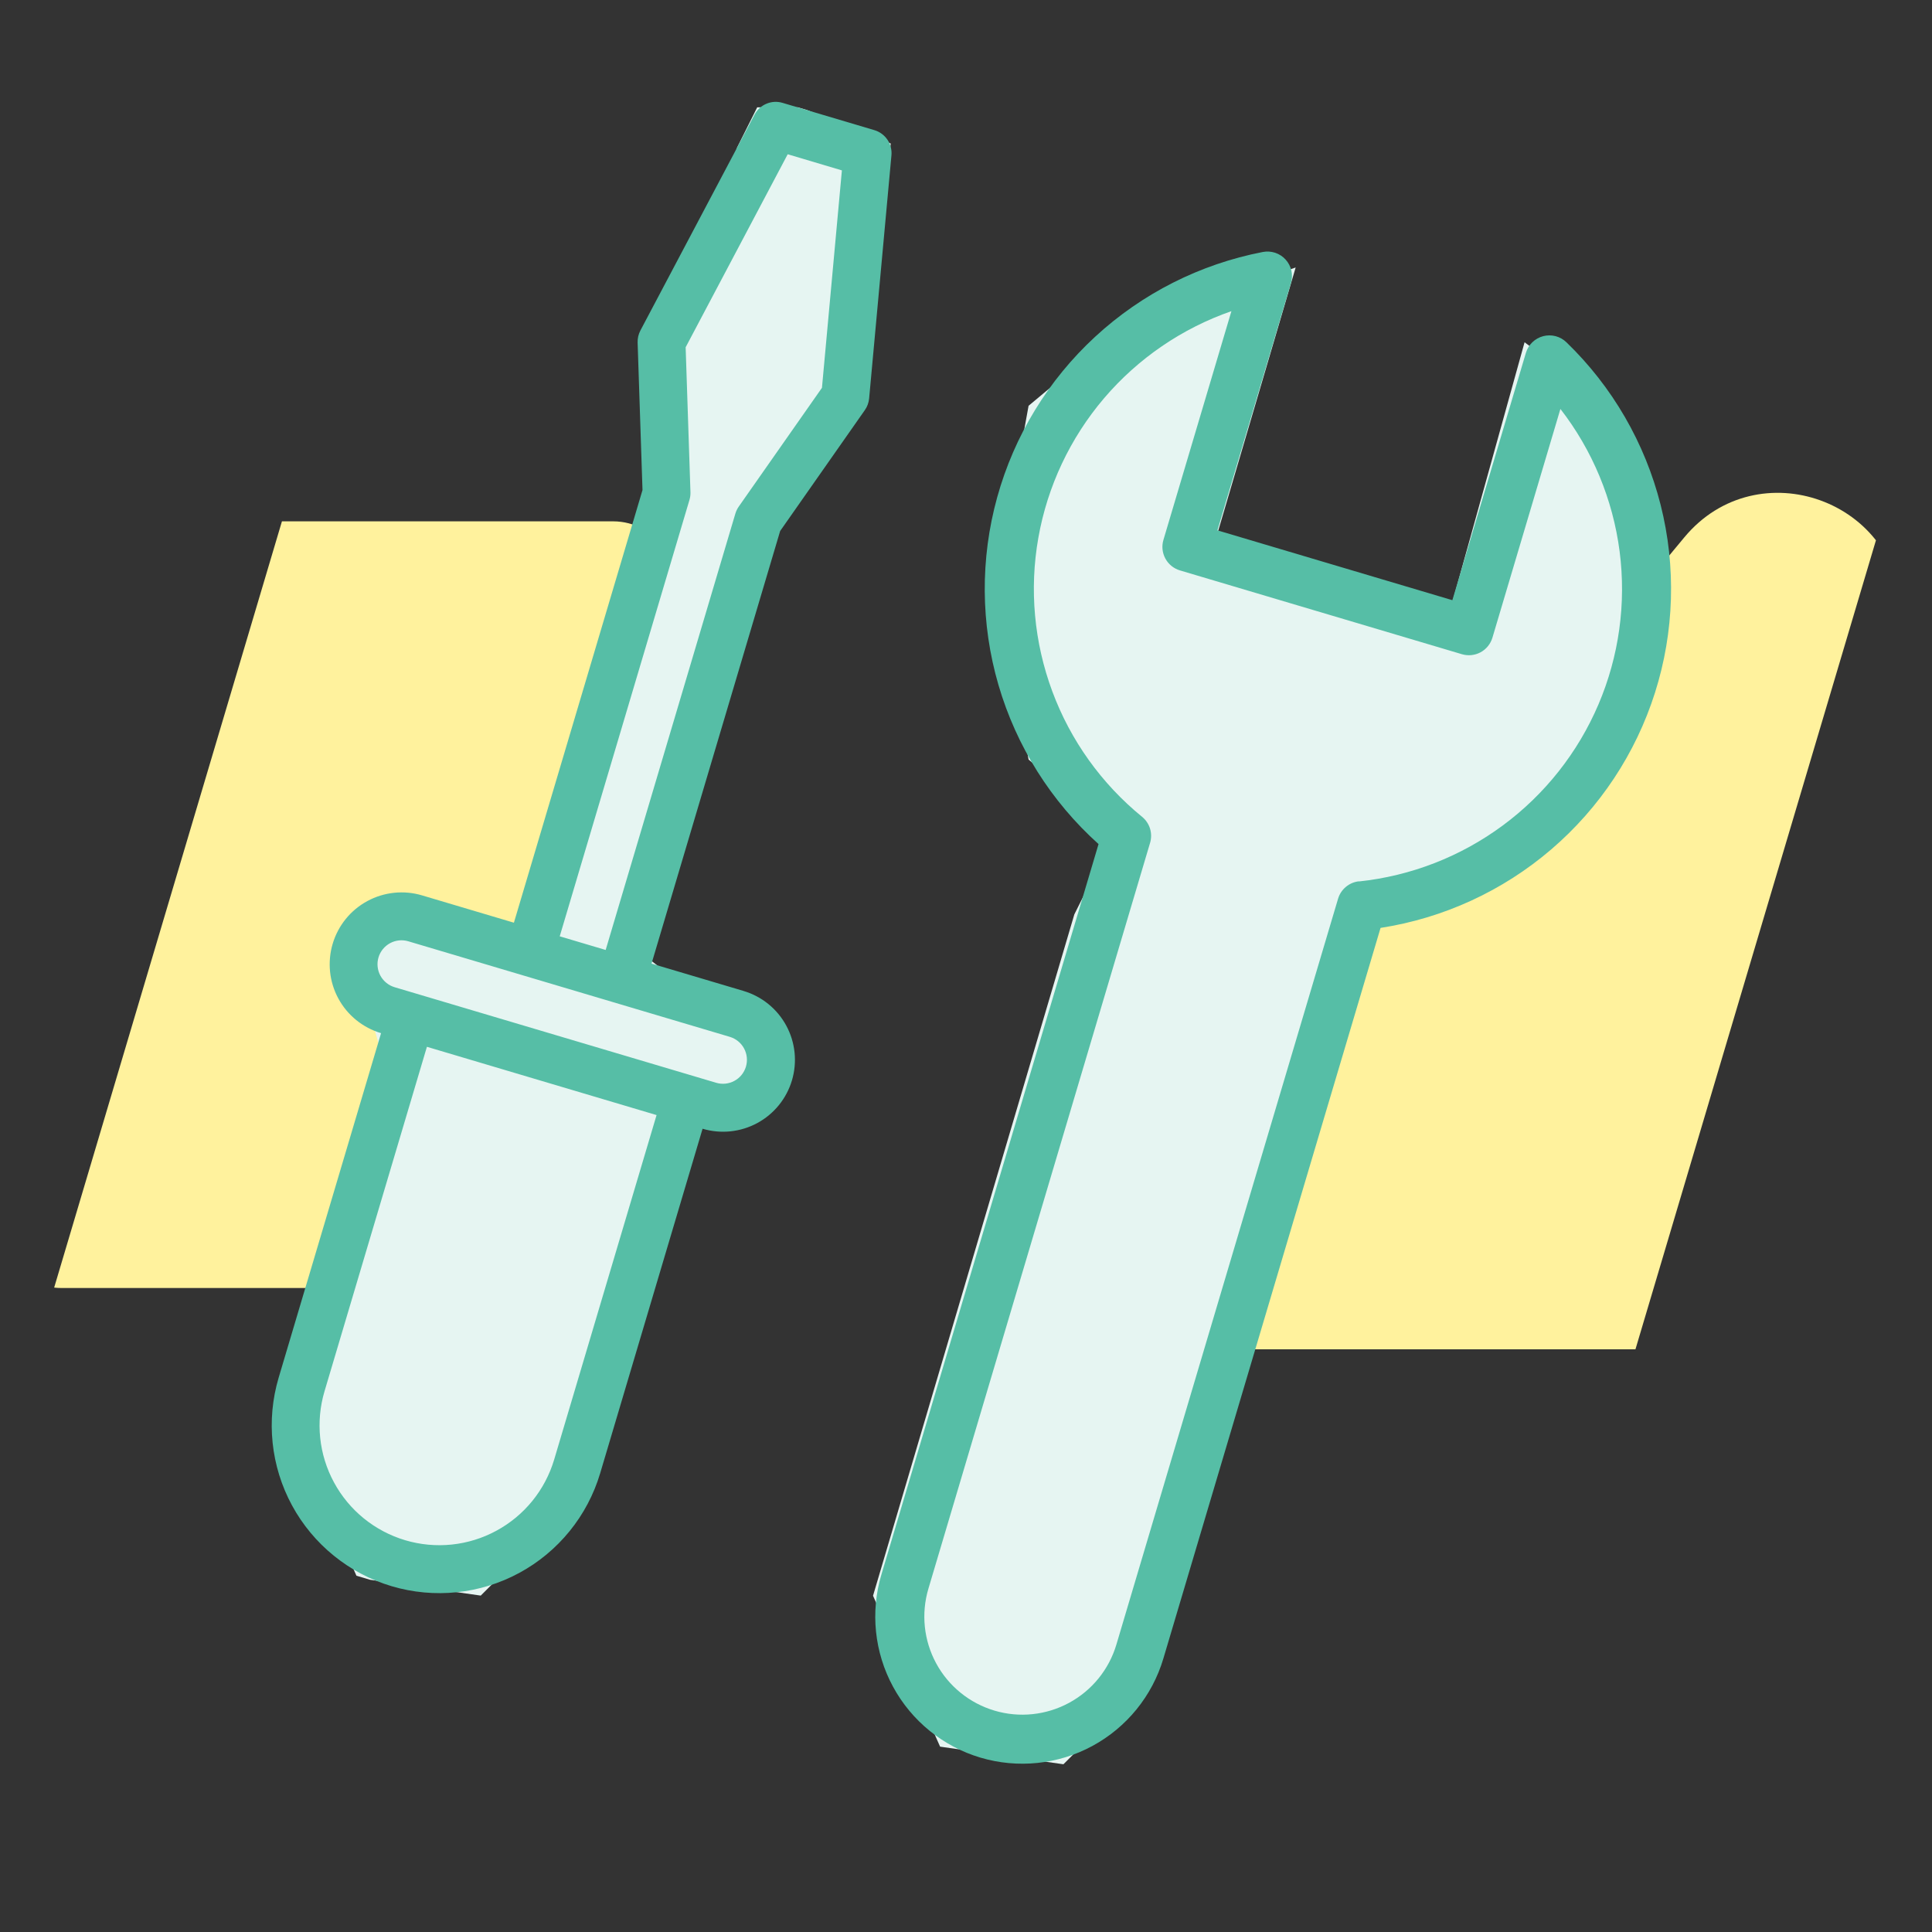 <svg width="63" height="63" viewBox="0 0 63 63" fill="none" xmlns="http://www.w3.org/2000/svg">
<rect x="0" y="0" width="63" height="63" fill="#333333" stroke="none"/>
<g clip-path="url(#clip0)">
<path d="M0 19C0 17.895 0.895 17 2 17H19.99C21.42 17 22.388 18.457 21.834 19.775L13.338 39.995C13.263 40.173 13.225 40.363 13.225 40.555V40.555C13.225 41.353 12.578 42 11.78 42H2C0.895 42 0 41.105 0 40V19Z" fill="#FFF29D"/>
<path d="M50.375 23L54.923 17.523C57.315 14.642 62 16.334 62 20.079V40C62 42.209 60.209 44 58 44H40.133C36.646 44 34.829 39.85 37.193 37.288L50.375 23Z" fill="#FFF29D"/>
<path d="M37 11L41.5 9.5L39 18L47.5 21L50 12L52 13.5L53 18V23L50 27L43.5 30L37 54.5L34.5 57L31 56.5L29 52L35.5 30L37 27L34 24.5L33 19L34 13.5L37 11Z" fill="#E6F5F2" stroke="#E6F5F2"/>
<path d="M24 6.5L24.5 5L25 4H26L28.5 5L27.5 12.5L24.5 16.5L24 19L22.5 24.5L20 31L24.5 34.5L21.5 37L18 49L15.5 51.5L12 51L10 46.5L13 34.5L12 31H18L20 21L22 15.5L21.5 14L22.5 10L24 6.5Z" fill="#E6F5F2" stroke="#E6F5F2"/>
<path d="M24.242 32.312L21.246 31.422L25.44 17.315L28.203 13.371C28.281 13.26 28.328 13.13 28.341 12.995L29.069 5.061C29.085 4.882 29.038 4.703 28.937 4.554C28.835 4.405 28.686 4.295 28.513 4.244L25.518 3.354C25.345 3.302 25.16 3.312 24.994 3.382C24.828 3.451 24.691 3.576 24.606 3.735L20.882 10.778C20.819 10.898 20.788 11.033 20.792 11.169L20.951 15.98L16.758 30.088L13.762 29.197C13.166 29.02 12.524 29.087 11.978 29.383C11.431 29.679 11.025 30.18 10.848 30.776C10.671 31.372 10.737 32.014 11.033 32.56C11.329 33.107 11.831 33.513 12.426 33.69L9.087 44.923C8.674 46.314 8.83 47.811 9.521 49.087C10.212 50.362 11.381 51.31 12.771 51.724C14.161 52.137 15.659 51.981 16.934 51.29C18.209 50.599 19.158 49.43 19.571 48.04L22.91 36.807C23.506 36.984 24.148 36.917 24.695 36.621C25.241 36.325 25.648 35.824 25.825 35.228C26.002 34.632 25.935 33.99 25.639 33.444C25.343 32.897 24.842 32.491 24.246 32.314L24.242 32.312ZM25.686 5.03L27.453 5.556L26.803 12.646L24.087 16.523C24.04 16.592 24.003 16.668 23.979 16.749L19.75 30.977L18.252 30.532L22.482 16.303C22.506 16.223 22.517 16.14 22.515 16.056L22.358 11.324L25.686 5.03ZM18.071 47.594C17.924 48.086 17.683 48.544 17.36 48.942C17.037 49.34 16.638 49.671 16.187 49.915C15.736 50.16 15.241 50.313 14.731 50.366C14.221 50.419 13.705 50.371 13.213 50.225C12.722 50.079 12.264 49.837 11.865 49.514C11.467 49.191 11.136 48.792 10.892 48.341C10.647 47.89 10.494 47.395 10.441 46.885C10.388 46.375 10.436 45.859 10.582 45.368L13.921 34.135L21.41 36.361L18.071 47.594ZM23.353 35.308L12.869 32.192C12.67 32.133 12.503 31.997 12.404 31.815C12.306 31.633 12.283 31.419 12.342 31.22C12.401 31.022 12.537 30.855 12.719 30.756C12.901 30.657 13.115 30.635 13.314 30.694L23.798 33.81C23.997 33.87 24.164 34.005 24.262 34.187C24.361 34.37 24.383 34.583 24.324 34.782C24.265 34.981 24.13 35.148 23.947 35.246C23.765 35.345 23.551 35.367 23.353 35.308ZM51.079 11.161C50.981 11.065 50.859 10.997 50.726 10.962C50.593 10.927 50.453 10.928 50.321 10.962C50.188 10.997 50.066 11.066 49.967 11.161C49.869 11.257 49.796 11.376 49.757 11.508L47.36 19.571L39.699 17.294L42.097 9.229C42.136 9.097 42.14 8.958 42.11 8.824C42.079 8.69 42.015 8.566 41.922 8.464C41.83 8.362 41.713 8.286 41.583 8.243C41.452 8.2 41.313 8.191 41.178 8.217C39.134 8.612 37.24 9.569 35.71 10.982C34.18 12.394 33.075 14.205 32.518 16.212C31.962 18.218 31.976 20.34 32.559 22.338C33.143 24.337 34.273 26.133 35.822 27.524L28.74 51.349C28.377 52.568 28.514 53.882 29.12 55C29.726 56.119 30.752 56.951 31.971 57.314C33.191 57.676 34.504 57.539 35.623 56.933C36.741 56.327 37.574 55.302 37.936 54.082L45.018 30.258C47.076 29.939 49.004 29.052 50.585 27.697C52.166 26.342 53.337 24.573 53.967 22.588C54.597 20.603 54.661 18.482 54.151 16.463C53.64 14.444 52.577 12.608 51.079 11.161V11.161ZM44.314 28.738C44.157 28.755 44.009 28.818 43.888 28.919C43.767 29.02 43.678 29.154 43.633 29.305L36.404 53.627C36.162 54.44 35.608 55.123 34.862 55.527C34.116 55.931 33.24 56.023 32.428 55.781C31.615 55.539 30.931 54.985 30.527 54.239C30.123 53.493 30.032 52.618 30.274 51.805L37.503 27.483C37.548 27.332 37.547 27.171 37.501 27.02C37.455 26.87 37.365 26.736 37.243 26.636C35.92 25.558 34.909 24.146 34.315 22.547C33.72 20.947 33.562 19.218 33.859 17.537C34.156 15.856 34.896 14.285 36.002 12.986C37.109 11.687 38.543 10.707 40.155 10.146L37.938 17.605C37.877 17.808 37.9 18.027 38.001 18.214C38.102 18.401 38.273 18.539 38.476 18.6L47.671 21.333C47.874 21.393 48.093 21.371 48.28 21.27C48.467 21.169 48.605 20.997 48.666 20.794L50.883 13.335C51.929 14.685 52.595 16.29 52.814 17.983C53.032 19.677 52.794 21.398 52.124 22.969C51.454 24.54 50.377 25.903 49.003 26.918C47.63 27.933 46.011 28.563 44.313 28.743L44.314 28.738Z" fill="#56BEA6"/>
</g>
<defs>
<clipPath id="clip0">
<rect width="50" height="50" fill="white" transform="translate(14.247) rotate(16.555)"/>
</clipPath>
</defs>
</svg>
